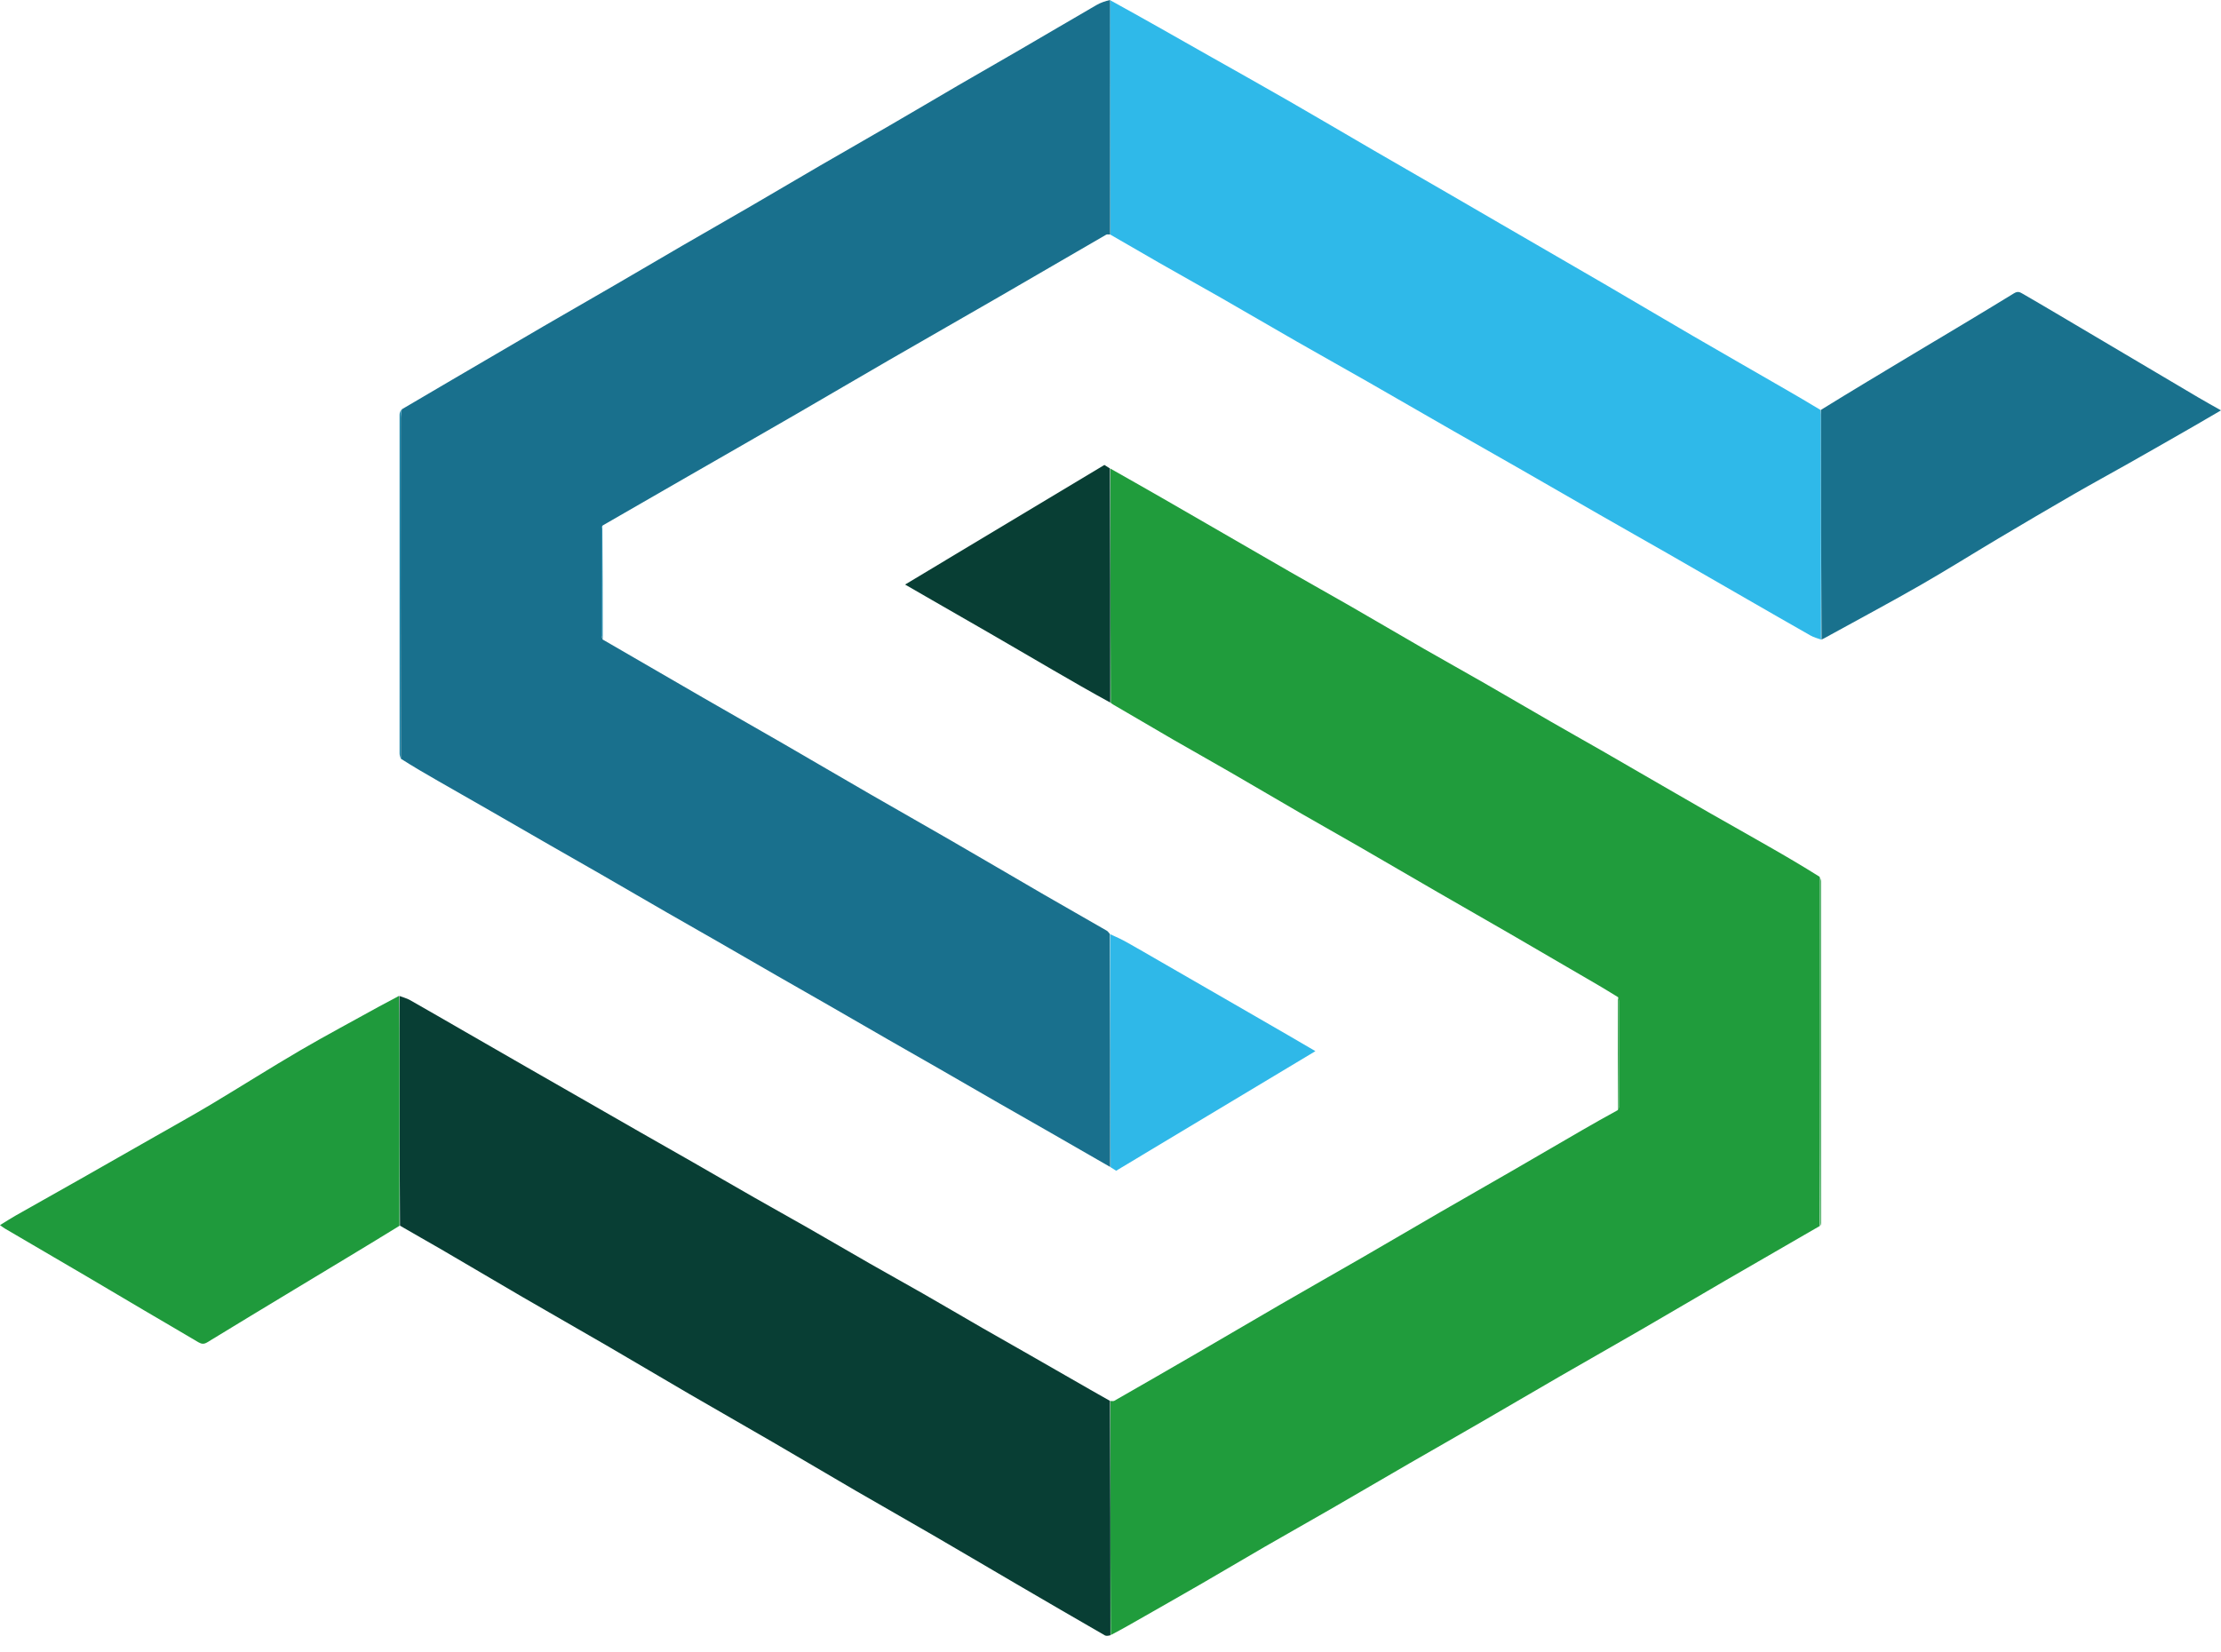 <svg width="43" height="32" viewBox="0 0 43 32" fill="none" xmlns="http://www.w3.org/2000/svg">
<path d="M21.494 22.599C21.107 22.377 20.721 22.154 20.334 21.932C20.005 21.744 19.674 21.556 19.345 21.367C18.958 21.145 18.572 20.921 18.185 20.698C17.856 20.509 17.526 20.322 17.197 20.133C16.81 19.911 16.424 19.687 16.037 19.464C15.708 19.275 15.378 19.088 15.049 18.899C14.662 18.677 14.276 18.453 13.889 18.23C13.56 18.041 13.23 17.854 12.901 17.665C12.475 17.419 12.051 17.172 11.626 16.927C11.297 16.738 10.967 16.551 10.638 16.362C10.251 16.139 9.864 15.915 9.477 15.693C9.148 15.504 8.819 15.316 8.489 15.128C8.247 14.989 8.006 14.85 7.761 14.693C7.757 12.481 7.757 10.288 7.759 8.094C7.759 8.038 7.772 7.982 7.78 7.926C8.106 7.734 8.432 7.542 8.759 7.351C9.35 7.005 9.94 6.658 10.531 6.314C10.981 6.052 11.434 5.794 11.884 5.532C12.325 5.277 12.763 5.017 13.204 4.761C13.651 4.502 14.1 4.246 14.547 3.986C14.991 3.728 15.432 3.466 15.876 3.208C16.323 2.949 16.772 2.693 17.219 2.433C17.663 2.176 18.104 1.914 18.548 1.655C18.943 1.425 19.341 1.199 19.736 0.969C20.235 0.679 20.731 0.386 21.23 0.097C21.311 0.05 21.402 0.02 21.493 0C21.496 0.067 21.495 0.117 21.495 0.166C21.494 1.625 21.494 3.083 21.494 4.542C21.467 4.543 21.436 4.534 21.416 4.545C20.733 4.94 20.052 5.338 19.369 5.733C18.654 6.146 17.937 6.555 17.222 6.968C16.619 7.316 16.02 7.67 15.418 8.018C14.716 8.424 14.012 8.827 13.309 9.231C12.768 9.543 12.226 9.855 11.67 10.175C11.651 10.2 11.644 10.219 11.644 10.237C11.644 10.925 11.643 11.614 11.645 12.303C11.645 12.33 11.66 12.358 11.669 12.385C12.312 12.758 12.955 13.132 13.6 13.504C14.118 13.803 14.639 14.099 15.158 14.398C15.722 14.724 16.283 15.054 16.846 15.379C17.365 15.679 17.887 15.973 18.405 16.273C19.007 16.621 19.607 16.974 20.208 17.323C20.614 17.558 21.021 17.789 21.427 18.023C21.448 18.035 21.463 18.057 21.488 18.088C21.495 19.601 21.494 21.1 21.494 22.599Z" fill="#19708D"/>
<path d="M21.497 9.074C21.825 9.26 22.153 9.445 22.48 9.633C22.769 9.798 23.057 9.965 23.345 10.132C23.89 10.447 24.434 10.762 24.979 11.076C25.364 11.297 25.752 11.513 26.137 11.734C26.611 12.007 27.083 12.285 27.557 12.558C27.939 12.778 28.324 12.991 28.705 13.21C29.145 13.462 29.582 13.719 30.021 13.972C30.348 14.161 30.677 14.345 31.005 14.533C31.393 14.756 31.78 14.981 32.167 15.205C32.475 15.382 32.782 15.561 33.09 15.737C33.476 15.957 33.863 16.174 34.248 16.395C34.576 16.582 34.901 16.773 35.23 16.98C35.233 19.246 35.233 21.494 35.232 23.742C34.624 24.094 34.015 24.444 33.407 24.797C32.86 25.115 32.316 25.437 31.768 25.754C31.25 26.054 30.728 26.349 30.209 26.649C29.7 26.943 29.193 27.242 28.684 27.536C28.22 27.805 27.754 28.07 27.289 28.338C26.78 28.633 26.273 28.93 25.764 29.224C25.341 29.468 24.915 29.707 24.492 29.951C24.085 30.186 23.682 30.427 23.275 30.662C22.904 30.877 22.53 31.088 22.158 31.301C21.943 31.424 21.728 31.548 21.505 31.664C21.497 30.148 21.497 28.64 21.497 27.131C21.523 27.13 21.554 27.138 21.574 27.127C22.104 26.823 22.633 26.52 23.16 26.213C23.707 25.896 24.252 25.574 24.799 25.257C25.317 24.956 25.839 24.662 26.358 24.362C26.867 24.068 27.373 23.77 27.882 23.475C28.346 23.206 28.813 22.942 29.277 22.673C29.732 22.41 30.184 22.145 30.639 21.882C30.859 21.754 31.082 21.63 31.32 21.499C31.339 21.47 31.346 21.448 31.346 21.426C31.347 20.75 31.347 20.073 31.346 19.397C31.346 19.369 31.334 19.34 31.327 19.311C31.199 19.233 31.071 19.153 30.941 19.077C30.373 18.745 29.804 18.413 29.234 18.083C28.77 17.814 28.304 17.55 27.84 17.281C27.331 16.987 26.824 16.69 26.315 16.396C25.947 16.183 25.575 15.976 25.207 15.763C24.746 15.497 24.288 15.225 23.827 14.959C23.459 14.746 23.088 14.539 22.719 14.326C22.348 14.111 21.978 13.893 21.608 13.677C21.576 13.658 21.543 13.642 21.504 13.61C21.497 12.088 21.497 10.581 21.497 9.074Z" fill="#209C3C"/>
<path d="M21.49 27.129C21.498 28.64 21.498 30.148 21.499 31.667C21.464 31.676 21.421 31.687 21.393 31.671C20.818 31.34 20.244 31.006 19.671 30.671C19.139 30.361 18.609 30.046 18.076 29.737C17.573 29.444 17.065 29.158 16.561 28.865C16.029 28.556 15.5 28.24 14.967 27.931C14.425 27.616 13.88 27.306 13.338 26.991C12.806 26.681 12.277 26.366 11.744 26.056C11.202 25.741 10.657 25.432 10.115 25.117C9.586 24.809 9.06 24.496 8.531 24.188C8.273 24.038 8.012 23.893 7.744 23.736C7.736 22.662 7.736 21.596 7.736 20.531C7.735 20.116 7.734 19.702 7.732 19.287C7.802 19.314 7.875 19.332 7.939 19.368C8.292 19.568 8.643 19.772 8.994 19.974C9.397 20.206 9.8 20.438 10.202 20.669C10.529 20.857 10.855 21.043 11.181 21.23C11.588 21.463 11.993 21.697 12.4 21.929C12.736 22.121 13.073 22.311 13.409 22.504C13.806 22.731 14.201 22.962 14.598 23.188C14.944 23.386 15.292 23.578 15.638 23.776C16.038 24.004 16.436 24.238 16.836 24.467C17.178 24.663 17.523 24.853 17.866 25.049C18.253 25.271 18.638 25.497 19.024 25.72C19.312 25.885 19.601 26.048 19.889 26.213C20.296 26.446 20.702 26.679 21.108 26.912C21.233 26.983 21.357 27.055 21.49 27.129Z" fill="#083E34"/>
<path d="M21.5 4.545C21.494 3.082 21.494 1.624 21.494 0.165C21.494 0.116 21.495 0.066 21.497 0.006C22.128 0.353 22.757 0.711 23.388 1.069C23.911 1.365 24.436 1.658 24.957 1.958C25.507 2.274 26.053 2.597 26.602 2.916C27.08 3.193 27.559 3.468 28.037 3.745C28.368 3.937 28.698 4.129 29.029 4.321C29.709 4.715 30.389 5.108 31.067 5.503C31.638 5.836 32.206 6.174 32.777 6.506C33.373 6.852 33.97 7.194 34.566 7.538C34.789 7.666 35.011 7.797 35.243 7.937C35.253 8.002 35.254 8.055 35.254 8.108C35.255 9.534 35.256 10.96 35.257 12.386C35.189 12.36 35.117 12.344 35.056 12.309C34.64 12.073 34.226 11.834 33.812 11.596C33.307 11.306 32.803 11.014 32.297 10.724C31.857 10.472 31.414 10.223 30.974 9.97C30.468 9.681 29.965 9.388 29.459 9.099C29.019 8.846 28.576 8.597 28.136 8.345C27.579 8.026 27.023 7.704 26.466 7.385C26.012 7.126 25.555 6.871 25.101 6.611C24.612 6.331 24.126 6.046 23.637 5.766C23.238 5.538 22.837 5.315 22.438 5.087C22.127 4.909 21.818 4.728 21.5 4.545Z" fill="#2FB9E9"/>
<path d="M35.266 12.386C35.257 10.961 35.256 9.535 35.255 8.109C35.255 8.056 35.254 8.003 35.252 7.939C35.849 7.57 36.447 7.212 37.045 6.853C37.695 6.464 38.346 6.077 38.992 5.68C39.067 5.634 39.108 5.658 39.161 5.689C39.373 5.811 39.584 5.936 39.795 6.06C40.166 6.279 40.537 6.499 40.907 6.718C41.457 7.044 42.007 7.37 42.557 7.695C42.697 7.778 42.84 7.856 43 7.947C42.822 8.051 42.658 8.148 42.492 8.243C42.067 8.487 41.642 8.731 41.215 8.972C40.856 9.175 40.494 9.372 40.137 9.578C39.651 9.859 39.168 10.143 38.686 10.43C38.185 10.728 37.691 11.039 37.185 11.329C36.608 11.66 36.022 11.973 35.439 12.294C35.384 12.325 35.329 12.355 35.266 12.386Z" fill="#19718D"/>
<path d="M7.723 19.287C7.733 19.701 7.735 20.116 7.735 20.531C7.735 21.596 7.735 22.661 7.735 23.738C7.064 24.151 6.392 24.553 5.722 24.958C5.152 25.302 4.582 25.647 4.014 25.994C3.951 26.033 3.904 26.03 3.842 25.994C3.495 25.788 3.147 25.586 2.799 25.381C2.426 25.162 2.055 24.94 1.682 24.721C1.152 24.41 0.622 24.1 0.092 23.79C0.067 23.775 0.043 23.756 0 23.725C0.118 23.653 0.21 23.593 0.305 23.539C0.723 23.302 1.143 23.067 1.561 22.83C2.044 22.556 2.526 22.282 3.008 22.006C3.367 21.801 3.73 21.6 4.085 21.388C4.663 21.042 5.232 20.681 5.813 20.341C6.315 20.048 6.828 19.776 7.336 19.494C7.462 19.425 7.589 19.357 7.723 19.287Z" fill="#1F9A3C"/>
<path d="M21.489 9.072C21.496 10.582 21.496 12.089 21.496 13.606C21.123 13.402 20.75 13.187 20.378 12.971C19.957 12.727 19.538 12.48 19.116 12.237C18.759 12.03 18.401 11.825 18.043 11.62C17.877 11.524 17.711 11.428 17.523 11.32C18.818 10.543 20.099 9.774 21.382 9.004C21.414 9.025 21.447 9.047 21.489 9.072Z" fill="#083E34"/>
<path d="M21.501 22.603C21.494 21.101 21.495 19.601 21.495 18.092C21.61 18.141 21.727 18.198 21.839 18.261C22.039 18.373 22.237 18.489 22.435 18.603C22.925 18.886 23.415 19.168 23.904 19.45C24.248 19.649 24.592 19.847 24.936 20.046C25.105 20.144 25.273 20.243 25.467 20.356C24.172 21.133 22.893 21.901 21.609 22.672C21.577 22.651 21.543 22.629 21.501 22.603Z" fill="#2FB8E8"/>
<path d="M7.77 7.928C7.773 7.982 7.759 8.038 7.759 8.094C7.758 10.287 7.758 12.481 7.758 14.686C7.75 14.662 7.736 14.627 7.736 14.592C7.735 12.405 7.735 10.217 7.736 8.03C7.736 7.996 7.752 7.963 7.77 7.928Z" fill="#2088AB"/>
<path d="M35.242 23.741C35.233 21.495 35.233 19.247 35.234 16.988C35.242 17.008 35.255 17.039 35.255 17.07C35.256 19.274 35.256 21.477 35.256 23.681C35.256 23.7 35.253 23.719 35.242 23.741Z" fill="#1F9A3C"/>
<path d="M11.669 12.375C11.661 12.358 11.646 12.33 11.646 12.303C11.644 11.614 11.644 10.926 11.645 10.237C11.645 10.219 11.652 10.2 11.662 10.176C11.669 10.901 11.668 11.633 11.669 12.375Z" fill="#2088AB"/>
<path d="M31.325 19.322C31.334 19.34 31.346 19.369 31.346 19.397C31.347 20.074 31.347 20.75 31.346 21.426C31.346 21.448 31.339 21.471 31.328 21.498C31.322 20.78 31.323 20.057 31.325 19.322Z" fill="#1F9A3C"/>
</svg>
